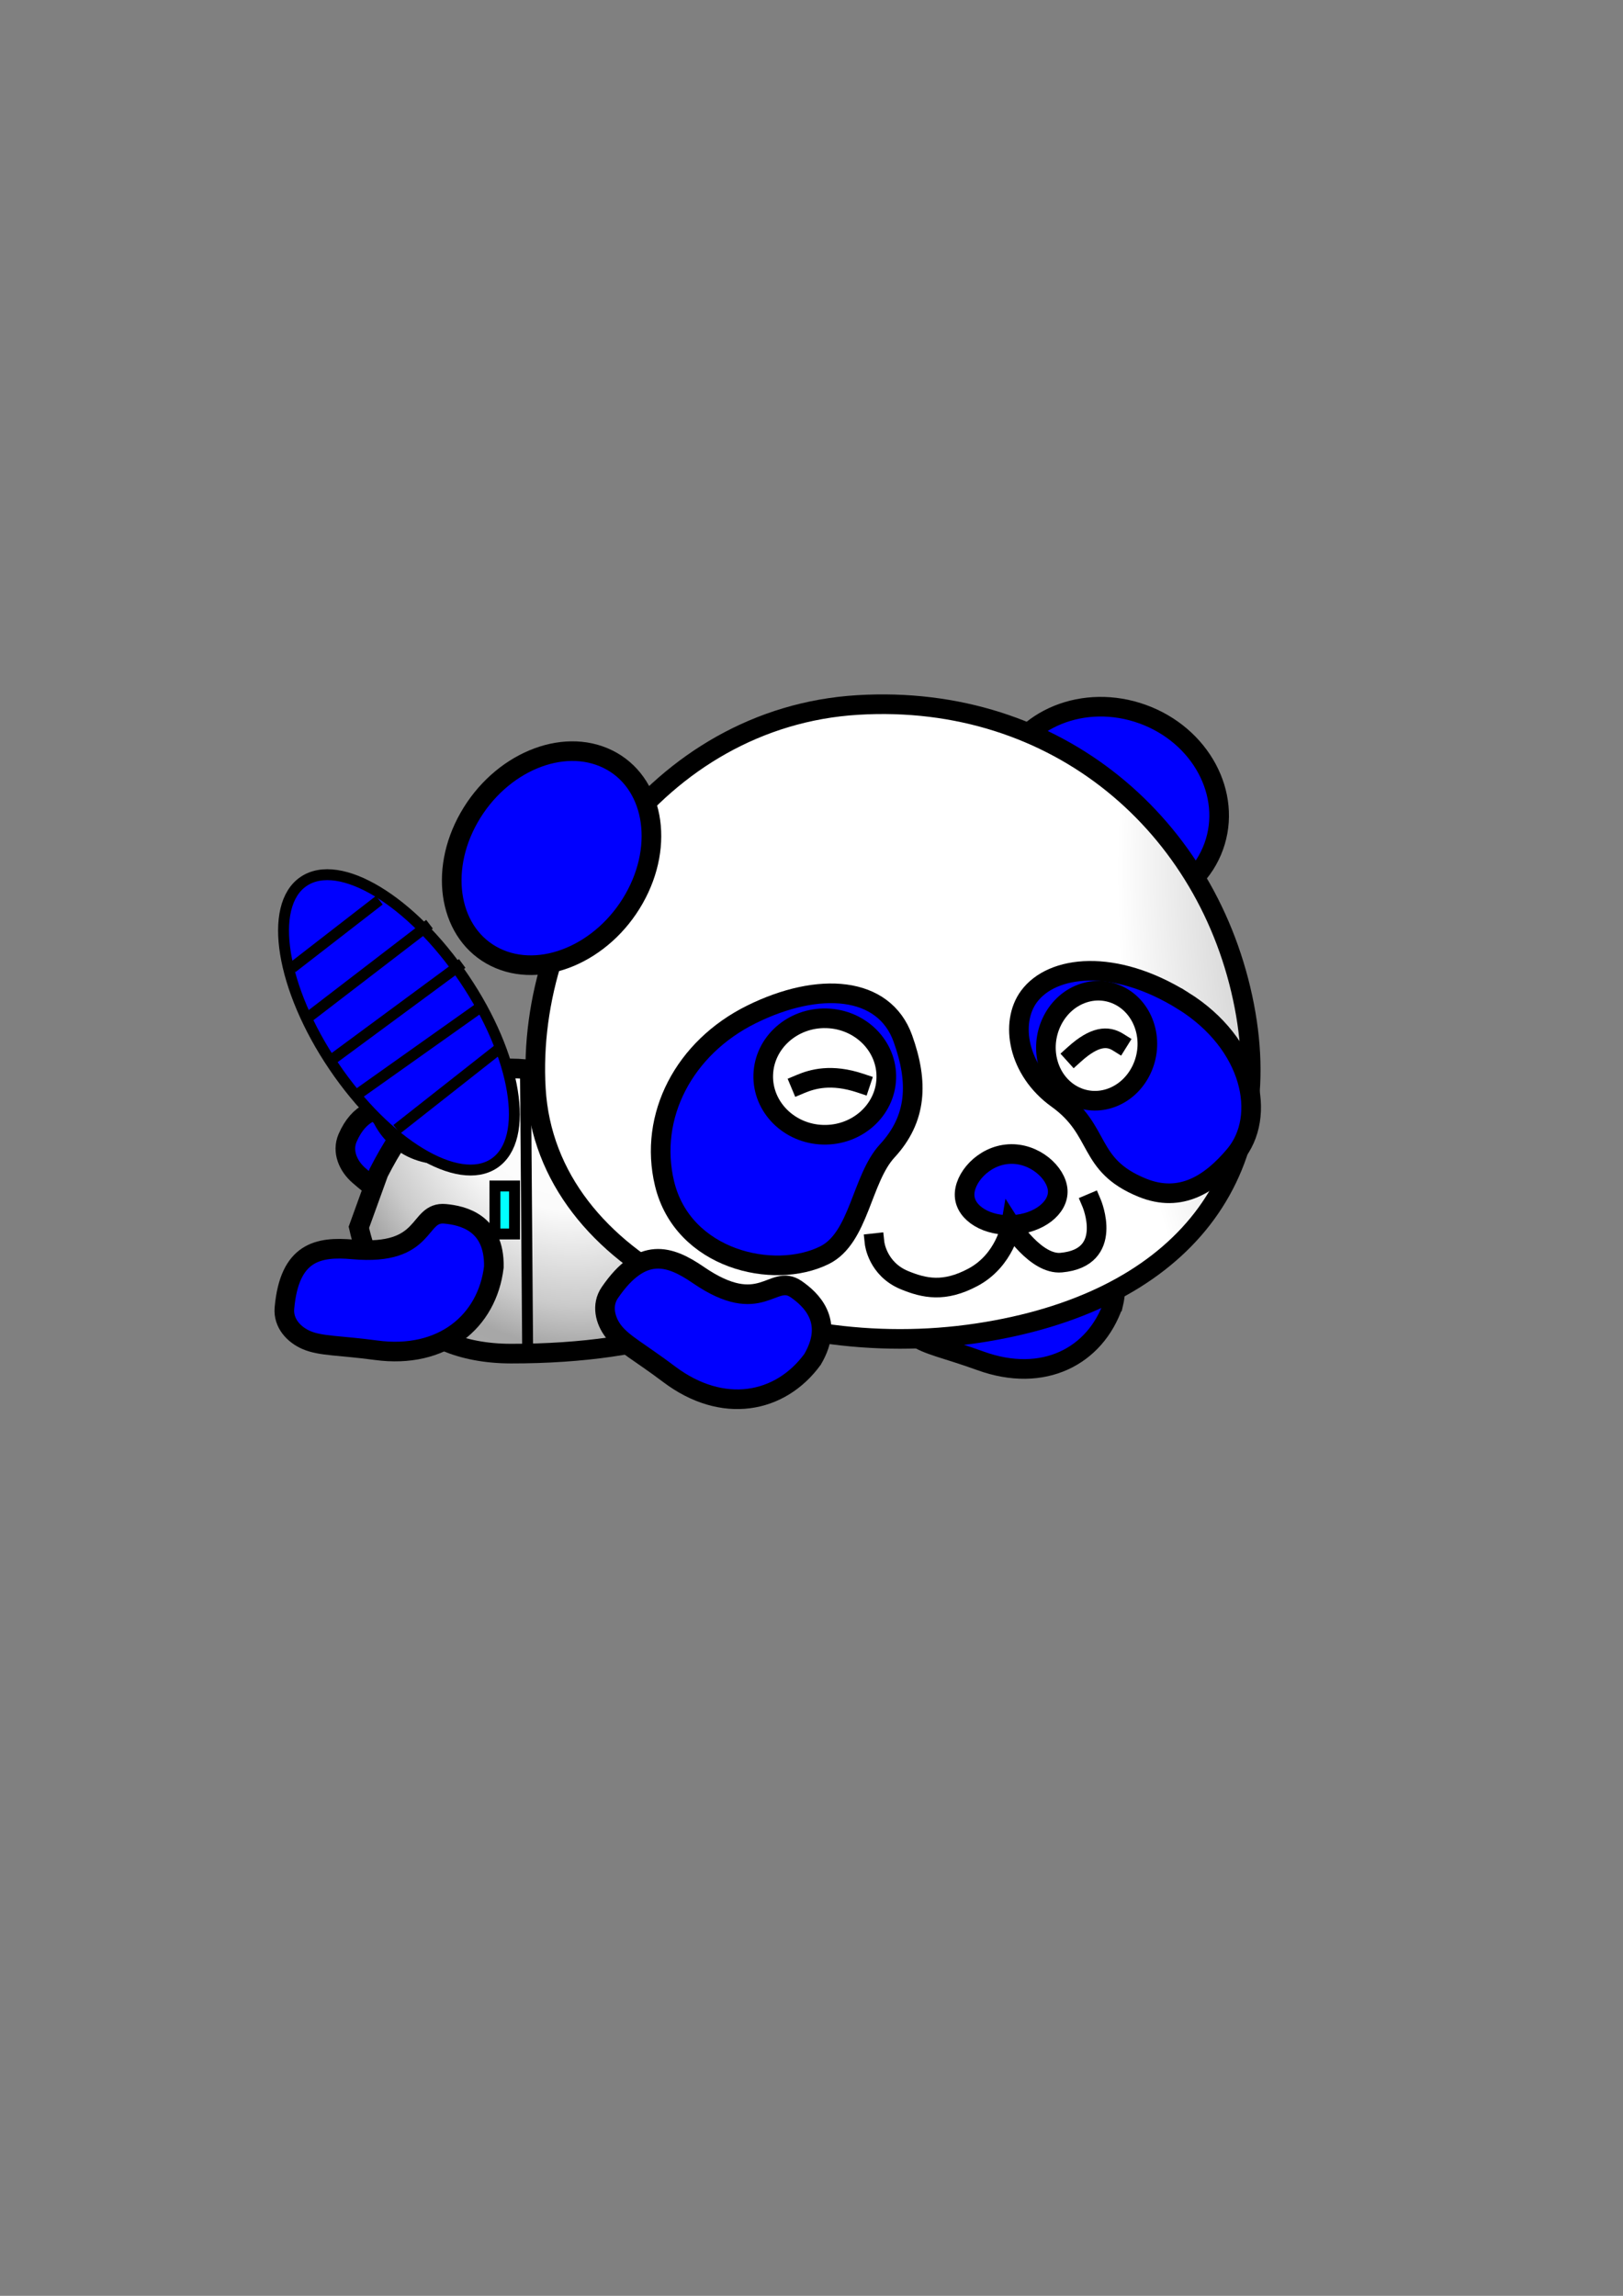 <?xml version="1.0"?><svg width="744.094" height="1052.362" xmlns="http://www.w3.org/2000/svg" xmlns:xlink="http://www.w3.org/1999/xlink">
 <rect width="100%" height="100%" fill="#808080" stroke="none"/>
 <title>BF panda</title>
 <defs>
  <linearGradient id="linearGradient3346">
   <stop offset="0" id="stop3348" stop-color="#ffffff"/>
   <stop id="stop3350" offset="0.29" stop-color="#fbfbfb"/>
   <stop offset="0.499" id="stop3352" stop-color="#cbcbcb"/>
   <stop offset="0.58" id="stop3354" stop-color="#a7a7a7"/>
   <stop id="stop3356" offset="0.661" stop-color="#aaaaaa"/>
   <stop offset="1" id="stop3358" stop-color="#ffffff"/>
  </linearGradient>
  <linearGradient id="linearGradient3843">
   <stop offset="0" id="stop3845" stop-color="#ffffff"/>
   <stop id="stop3847" offset="0.255" stop-color="#fbfbfb"/>
   <stop offset="0.463" id="stop3849" stop-color="#cbcbcb"/>
   <stop offset="0.56" id="stop3851" stop-color="#a7a7a7"/>
   <stop id="stop3853" offset="0.705" stop-color="#aaaaaa"/>
   <stop offset="1" id="stop3855" stop-color="#ffffff"/>
  </linearGradient>
  <radialGradient xlink:href="#linearGradient3843" id="radialGradient3409" gradientUnits="userSpaceOnUse" gradientTransform="matrix(-0.707, -2.079, -1.804, 0.532, 681.008, 630.631)" cx="111.455" cy="192.849" fx="111.455" fy="192.849" r="97.161"/>
  <radialGradient xlink:href="#linearGradient3346" id="radialGradient3413" gradientUnits="userSpaceOnUse" gradientTransform="matrix(1.916, 0.349, 0.511, -2.805, 530.321, 1003.85)" cx="97.428" cy="250.662" fx="97.428" fy="250.662" r="167.976"/>
 </defs>
 <g>
  <title>Layer 1</title>
  <g id="svg_2">
   <path id="path3133-6-4-6-9-5-8" d="m256.424,534.125c-10.75,22.701 -26.882,44.012 -54.461,30.433c-15.135,-7.451 -32.209,-21.148 -37.595,-25.922c-4.681,-4.148 -7.746,-10.754 -4.974,-17.107c10.393,-23.815 33.916,-10.289 48.528,-3.895c32.125,14.059 5.631,-22.453 35.109,-13.706c7.438,2.207 20.291,10.875 13.394,30.196l0,0z" stroke-miterlimit="4" stroke-linecap="square" stroke-width="9" stroke="#000000" fill="#0000ff"/>
   <path id="path3133-6-4-6-9-5-7" d="m510.374,597.923c-8.187,23.746 -31.949,36.329 -60.855,25.868c-15.863,-5.74 -24.266,-7.1 -30.145,-11.252c-5.109,-3.608 -8.883,-9.836 -6.826,-16.456c7.708,-24.814 21.147,-24.444 36.374,-19.697c33.477,10.438 32.183,-11.016 44.818,-7.002c7.394,2.35 21.365,8.575 16.636,28.538z" stroke-miterlimit="4" stroke-linecap="square" stroke-width="9" stroke="#000000" fill="#0000ff"/>
   <path id="path3133-6-8-5" d="m267.29,496.605c-43.469,-16.063 -70.424,-4.499 -93.707,40.959l-9.053,25.011c5.813,25.897 23.296,57.822 69.638,57.901c67.338,0.115 109.128,-17.707 120.108,-36.583c3.646,-21.531 -17.034,-61.439 -86.987,-87.288z" stroke-miterlimit="4" stroke-linecap="square" stroke-width="9" stroke="#000000" fill="url(#radialGradient3409)"/>
   <path d="m210.058,473.862c-15.045,-4.754 -31.002,3.299 -35.643,17.985c-4.64,14.686 3.794,30.446 18.839,35.199c15.045,4.754 31.002,-3.299 35.643,-17.985c4.64,-14.686 -3.794,-30.446 -18.839,-35.199z" id="path3683" stroke-miterlimit="4" stroke-linecap="square" stroke-width="10.518" stroke="#000000" fill="#0000ff"/>
   <path id="path4104-4-5" d="m459.841,353.174c-8.633,23.89 5.998,51.051 32.679,60.666c26.681,9.615 55.308,-1.957 63.941,-25.848c8.633,-23.89 -5.998,-51.051 -32.679,-60.666c-26.681,-9.615 -55.308,1.957 -63.941,25.848z" stroke-miterlimit="4" stroke-linecap="square" stroke-width="9" stroke="#000000" fill="#0000ff"/>
   <path d="m245.678,499.208c4.878,81.786 107.882,126.197 202.662,111.86c90.774,-13.731 137.695,-69.519 122.132,-149.945c-15.934,-82.346 -85.643,-143.516 -177.273,-137.972c-91.63,5.545 -152.399,94.27 -147.521,176.057z" id="path3133-8-5-7-1" stroke-miterlimit="4" stroke-linecap="square" stroke-width="9" stroke="#000000" fill="url(#radialGradient3413)"/>
   <path id="path4106-8-8-7" d="m227.08,438.757c20.885,10.269 49.368,-1.727 63.617,-26.793c14.249,-25.066 8.869,-53.71 -12.016,-63.979c-20.885,-10.269 -49.368,1.727 -63.617,26.793c-14.249,25.066 -8.869,53.71 12.016,63.979z" stroke-miterlimit="4" stroke-linecap="square" stroke-width="9" stroke="#000000" fill="#0000ff"/>
   <path d="m442.247,548.234c0.478,8.022 10.428,13.954 22.21,13.241c11.781,-0.713 20.955,-7.802 20.476,-15.824c-0.478,-8.022 -10.631,-17.348 -22.412,-16.635c-11.781,0.713 -20.752,11.197 -20.274,19.218z" id="path4134-2-8-1" stroke-miterlimit="4" stroke-linecap="square" stroke-width="9" stroke="#000000" fill="#0000ff"/>
   <path d="m500.497,551.567c0,0 10.575,24.947 -13.957,27.198c-11.615,1.075 -23.083,-16.989 -23.083,-16.989c0,0 -2.682,15.873 -17.41,23.73c-13.14,7.01 -22.232,5.046 -31.317,1.325c-12.456,-5.101 -13.757,-16.984 -13.757,-16.984" id="path4137-4-1" stroke-miterlimit="4" stroke-linecap="square" stroke-width="9" stroke="#000000" fill="none"/>
   <path d="m542.439,458.745c31.55,19.659 38.64,52.952 23.623,70.79c-11.026,13.097 -24.698,22.096 -42.393,14.878c-25.597,-10.441 -18.357,-25.997 -38.961,-40.783c-18.106,-12.994 -21.824,-34.816 -12.956,-46.84c10.603,-14.376 39.138,-17.705 70.687,1.955z" id="path4111-2-7-2" stroke-miterlimit="4" stroke-linecap="square" stroke-width="9" stroke="#000000" fill="#0000ff"/>
   <path d="m480.614,487.786c3.89,13.115 16.976,19.977 29.208,15.316c12.232,-4.661 19.003,-19.088 15.112,-32.203c-3.891,-13.115 -16.976,-19.977 -29.208,-15.316c-12.232,4.661 -19.003,19.088 -15.112,32.203z" id="path7046-3-1-6" stroke-miterlimit="4" stroke-linecap="square" stroke-width="9" stroke="#000000" fill="#ffffff"/>
   <path d="m512.561,477.689c-4.732,-2.95 -10.661,-2.833 -20.009,5.616" id="path8989-4-5-1" stroke-miterlimit="4" stroke-linecap="square" stroke-width="9" stroke="#000000" fill="none"/>
   <path d="m344.504,464.995c-30.882,15.274 -47.251,46.664 -39.838,77.51c8.362,34.796 50.014,44.445 73.361,32.844c15.909,-7.905 16.912,-34.967 28.745,-47.794c13.639,-14.785 14.372,-31.395 7.175,-51.49c-8.655,-24.165 -38.56,-26.344 -69.442,-11.07z" id="path4113-1-7-2-2" stroke-miterlimit="4" stroke-linecap="square" stroke-width="9" stroke="#000000" fill="#0000ff"/>
   <path d="m349.925,492.644c-0.468,14.73 11.788,27.051 27.357,27.502c15.569,0.451 28.585,-11.137 29.053,-25.867c0.468,-14.73 -11.788,-27.051 -27.357,-27.502c-15.569,-0.451 -28.584,11.137 -29.053,25.867z" id="path8987-3-1-13-2" stroke-miterlimit="4" stroke-linecap="square" stroke-width="9" stroke="#000000" fill="#ffffff"/>
   <path d="m394.475,496.502c-13.435,-4.497 -22.085,-1.87 -27.475,0.39" id="path9960-8-4-5-2" stroke-miterlimit="4" stroke-linecap="square" stroke-width="9" stroke="#000000" fill="none"/>
   <path id="path3133-6-4-6-9-5-8-3" d="m372.519,623.113c-14.819,20.281 -41.234,25.304 -65.776,6.791c-13.468,-10.159 -21.097,-13.934 -25.492,-19.634c-3.819,-4.952 -5.591,-12.016 -1.675,-17.736c14.677,-21.442 27.41,-17.129 40.562,-8.107c28.917,19.837 34,-1.046 44.891,6.513c6.374,4.424 17.89,14.489 7.49,32.173z" stroke-miterlimit="4" stroke-linecap="square" stroke-width="9" stroke="#000000" fill="#0000ff"/>
   <path id="path3133-6-4-6-9-5" d="m226.41,580.782c-2.985,24.94 -23.554,42.258 -54.017,38.14c-16.717,-2.26 -25.219,-1.814 -31.842,-4.63c-5.755,-2.447 -10.76,-7.737 -10.149,-14.642c2.292,-25.882 15.506,-28.36 31.392,-26.936c34.927,3.13 29.13,-17.567 42.327,-16.312c7.724,0.734 22.694,3.868 22.289,24.38z" stroke-miterlimit="4" stroke-linecap="square" stroke-width="9" stroke="#000000" fill="#0000ff"/>
  </g>
  <line id="svg_6" y2="618.638" x2="241.906" y1="490.638" x1="240.906" stroke-width="5" stroke="#000000" fill="none"/>
  <rect id="svg_7" height="22" width="9" y="543.638" x="226.906" stroke-width="5" stroke="#000000" fill="#00ffff"/>
  <ellipse transform="rotate(-34.078, 182.906, 468.637)" ry="78" rx="36" id="svg_10" cy="468.638" cx="182.906" stroke-width="5" stroke="#000000" fill="#0000ff"/>
  <line id="svg_13" y2="412.638" x2="173.906" y1="443.638" x1="133.906" stroke-width="5" stroke="#000000" fill="none"/>
  <line id="svg_14" y2="423.638" x2="196.906" y1="466.638" x1="140.906" stroke-width="5" stroke="#000000" fill="none"/>
  <line id="svg_15" y2="441.638" x2="211.906" y1="486.638" x1="150.906" stroke-width="5" stroke="#000000" fill="none"/>
  <line id="svg_17" y2="462.638" x2="218.906" y1="501.638" x1="163.906" stroke-width="5" stroke="#000000" fill="none"/>
  <line id="svg_19" y2="480.638" x2="228.906" y1="517.638" x1="181.906" stroke-width="5" stroke="#000000" fill="none"/>
 </g>
</svg>